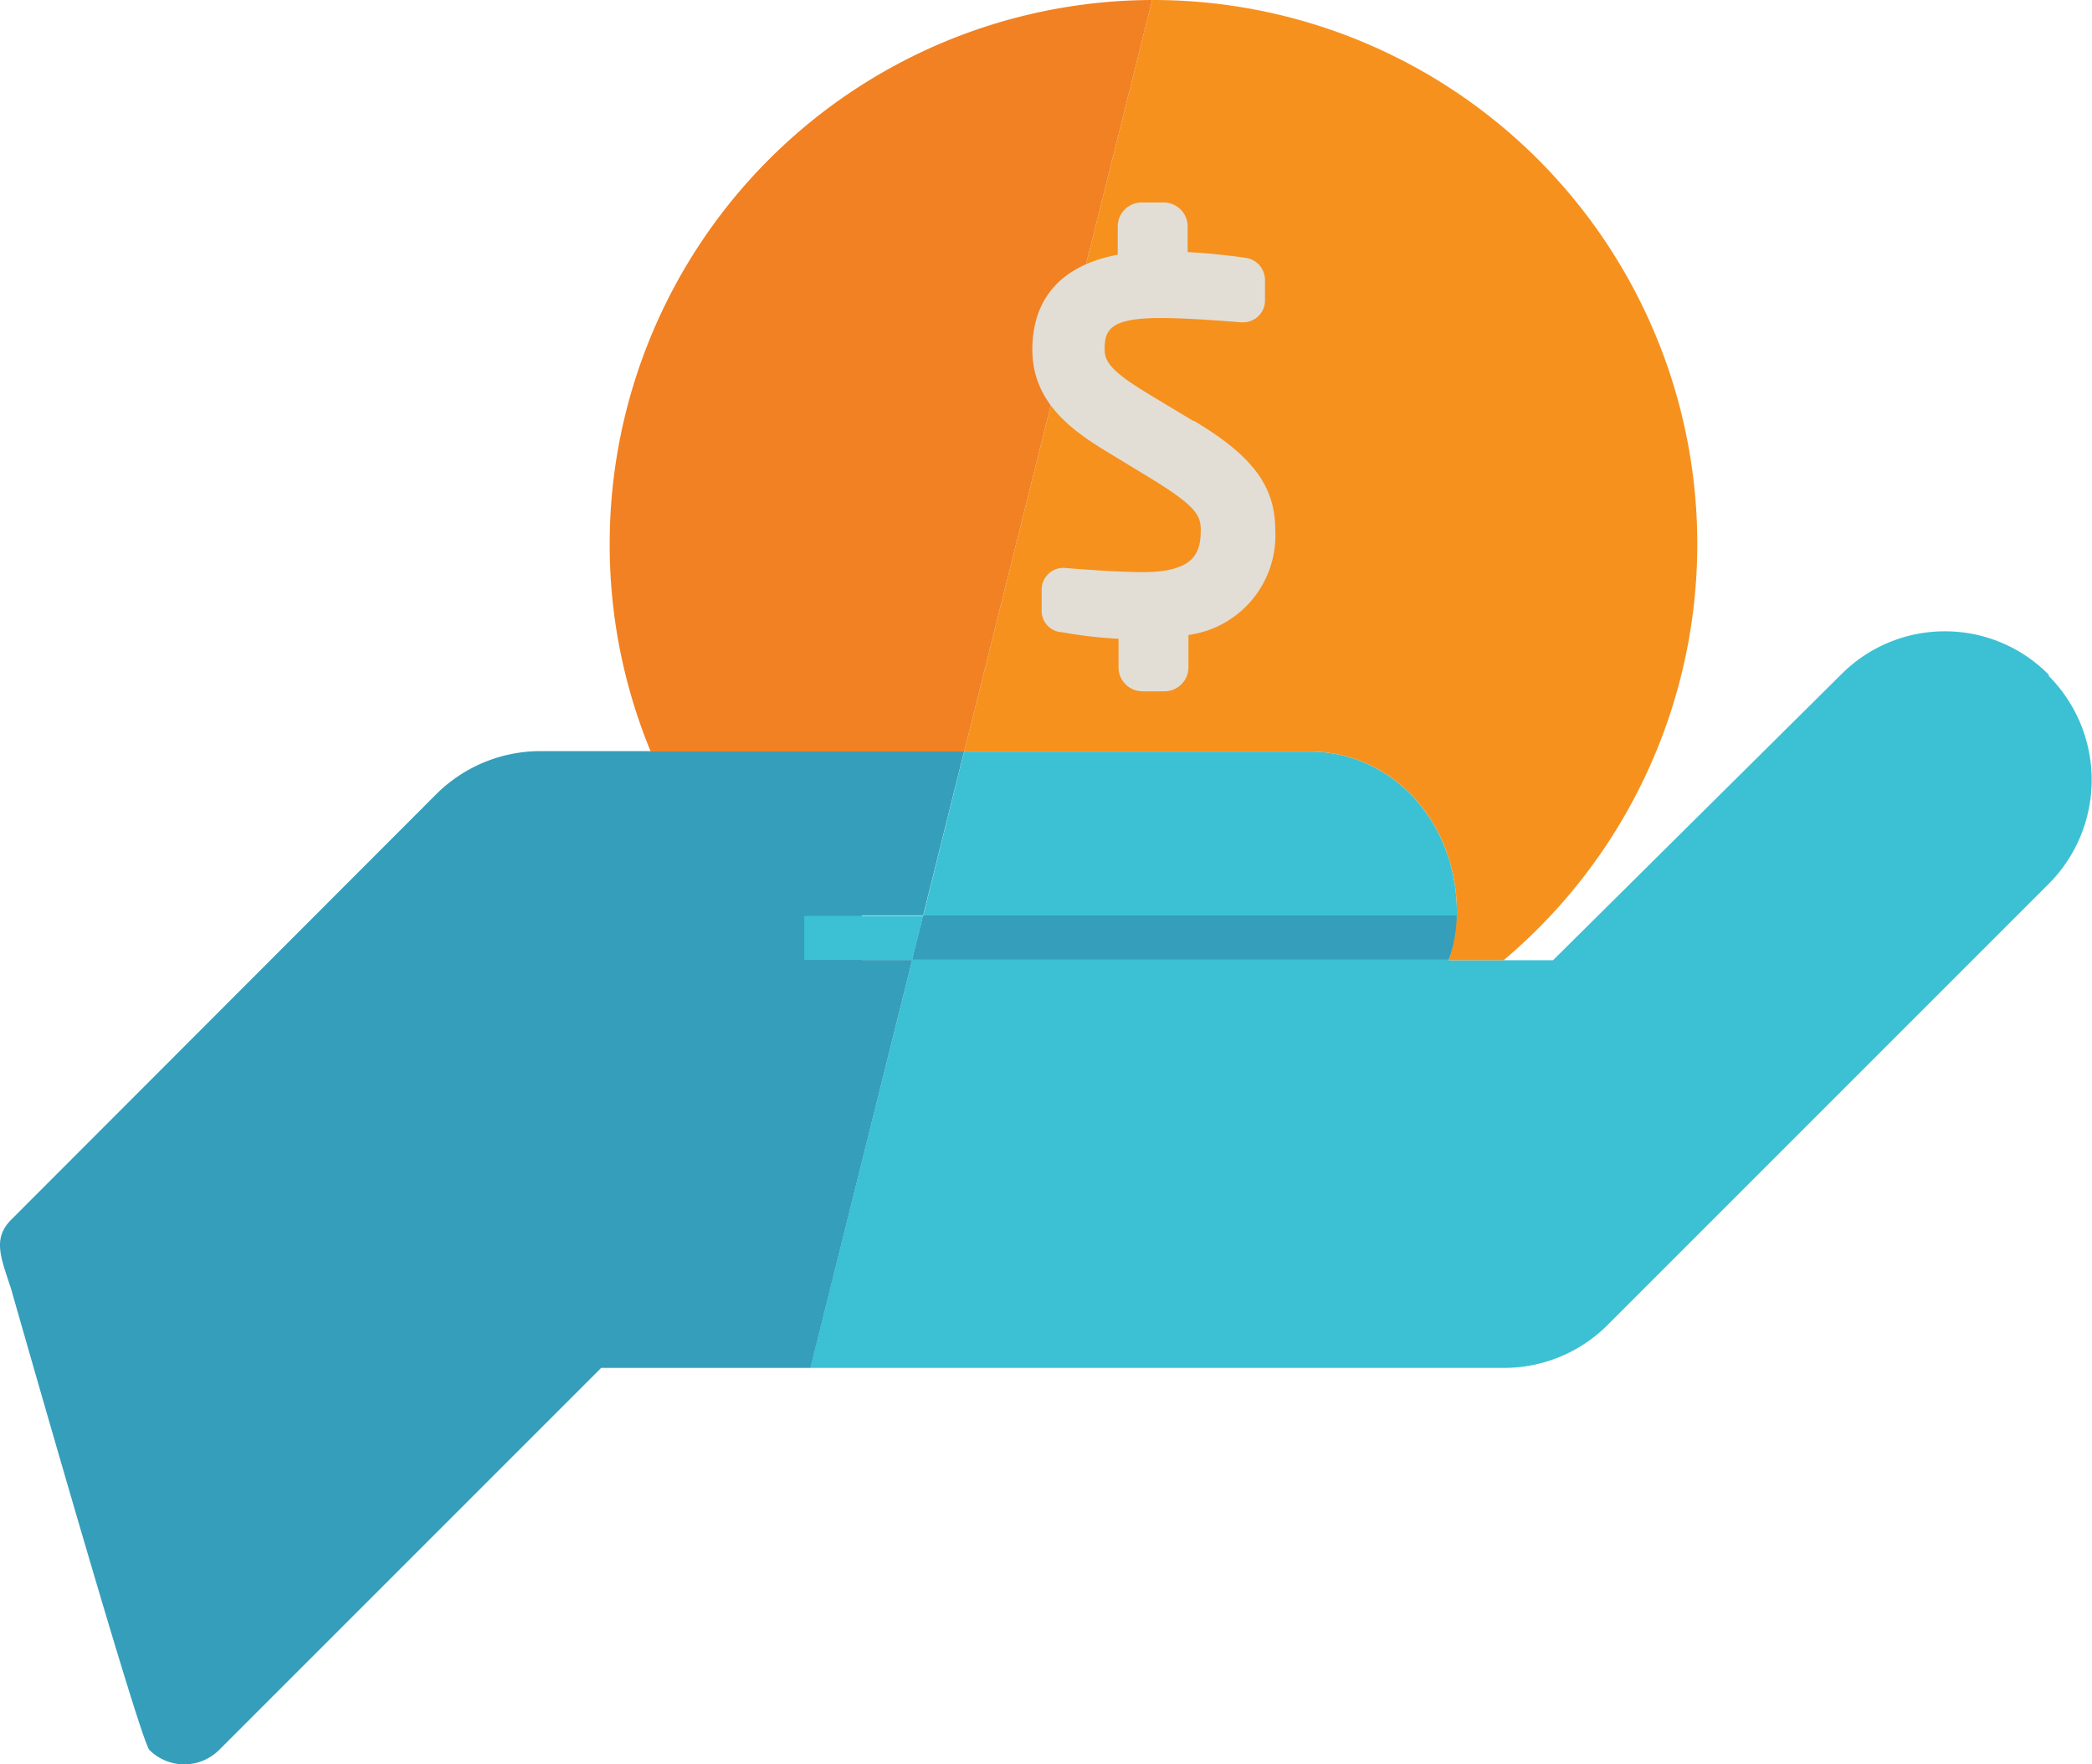 <svg id="Layer_1" data-name="Layer 1" xmlns="http://www.w3.org/2000/svg" viewBox="0 0 132.55 111.79"><defs><style>.cls-1{fill:#3bc1d3;}.cls-2{fill:#359ebb;}.cls-3{fill:#f6911e;}.cls-4{fill:#f18122;}.cls-5{fill:#e2ded6;}</style></defs><title>icons-ilustraciones-web</title><path class="cls-1" d="M129.82,42.76A9.22,9.22,0,0,0,123.24,40h0a9.24,9.24,0,0,0-6.57,2.72L98.4,60.84H91.79a9.34,9.34,0,0,0,.52-3.05c0-5.7-4.09-10.17-9.31-10.17H61.09L56.8,64.82,51.34,86.67H95.22A9.29,9.29,0,0,0,101.81,84l28-28a9.33,9.33,0,0,0,0-13.17"/><path class="cls-2" d="M54.6,58h3.89l2.6-10.41H34.23a9.37,9.37,0,0,0-6.58,2.72L.71,77.28c-1.22,1.22-.63,2.44,0,4.41,0,0,8.14,28.57,8.76,29.19a3.13,3.13,0,0,0,4.41,0L38.09,86.67H51.35L56.8,64.82l1-4H54.6Z"/><path class="cls-2" d="M92.31,58H58.49l-.7,2.79h34a5.8,5.8,0,0,0,.5-2.79"/><polygon class="cls-1" points="50.96 58.03 50.96 60.82 57.79 60.82 58.49 58.03 50.96 58.03"/><path class="cls-3" d="M77.7,47.62H83c5.22,0,9.31,4.46,9.31,10.17a9.34,9.34,0,0,1-.52,3.05h3.48A34.47,34.47,0,0,0,73.09,0H73L61.09,47.62Z"/><path class="cls-4" d="M38.63,34.47a34.31,34.31,0,0,0,2.6,13.15H61.09L73,0A34.47,34.47,0,0,0,38.63,34.47"/><path class="cls-5" d="M75.59,26.66,72.83,25c-2.23-1.35-2.84-2-2.84-2.85,0-1.18.25-2,3.51-2,1.41,0,3.12.12,4.36.21l.75.06h.12A1.38,1.38,0,0,0,80.15,19V17.74a1.42,1.42,0,0,0-1.28-1.41c-.86-.13-2.22-.28-3.62-.36V14.34a1.52,1.52,0,0,0-1.51-1.51H72.33a1.52,1.52,0,0,0-1.51,1.51v1.8c-4.45.84-5.41,3.7-5.41,6,0,3.16,2.2,4.94,4.58,6.39l2.91,1.77c2.72,1.67,3.18,2.28,3.18,3.25,0,1.37-.29,2.7-3.66,2.7-1.27,0-3.36-.13-5-.27h-.09A1.38,1.38,0,0,0,66,37.39v1.23a1.36,1.36,0,0,0,1.32,1.44,26.74,26.74,0,0,0,3.55.41v1.82a1.52,1.52,0,0,0,1.51,1.51h1.41a1.52,1.52,0,0,0,1.51-1.51V40.23a6.36,6.36,0,0,0,5.5-6.66c0-2.76-1.44-4.7-5.16-6.91"/></svg>